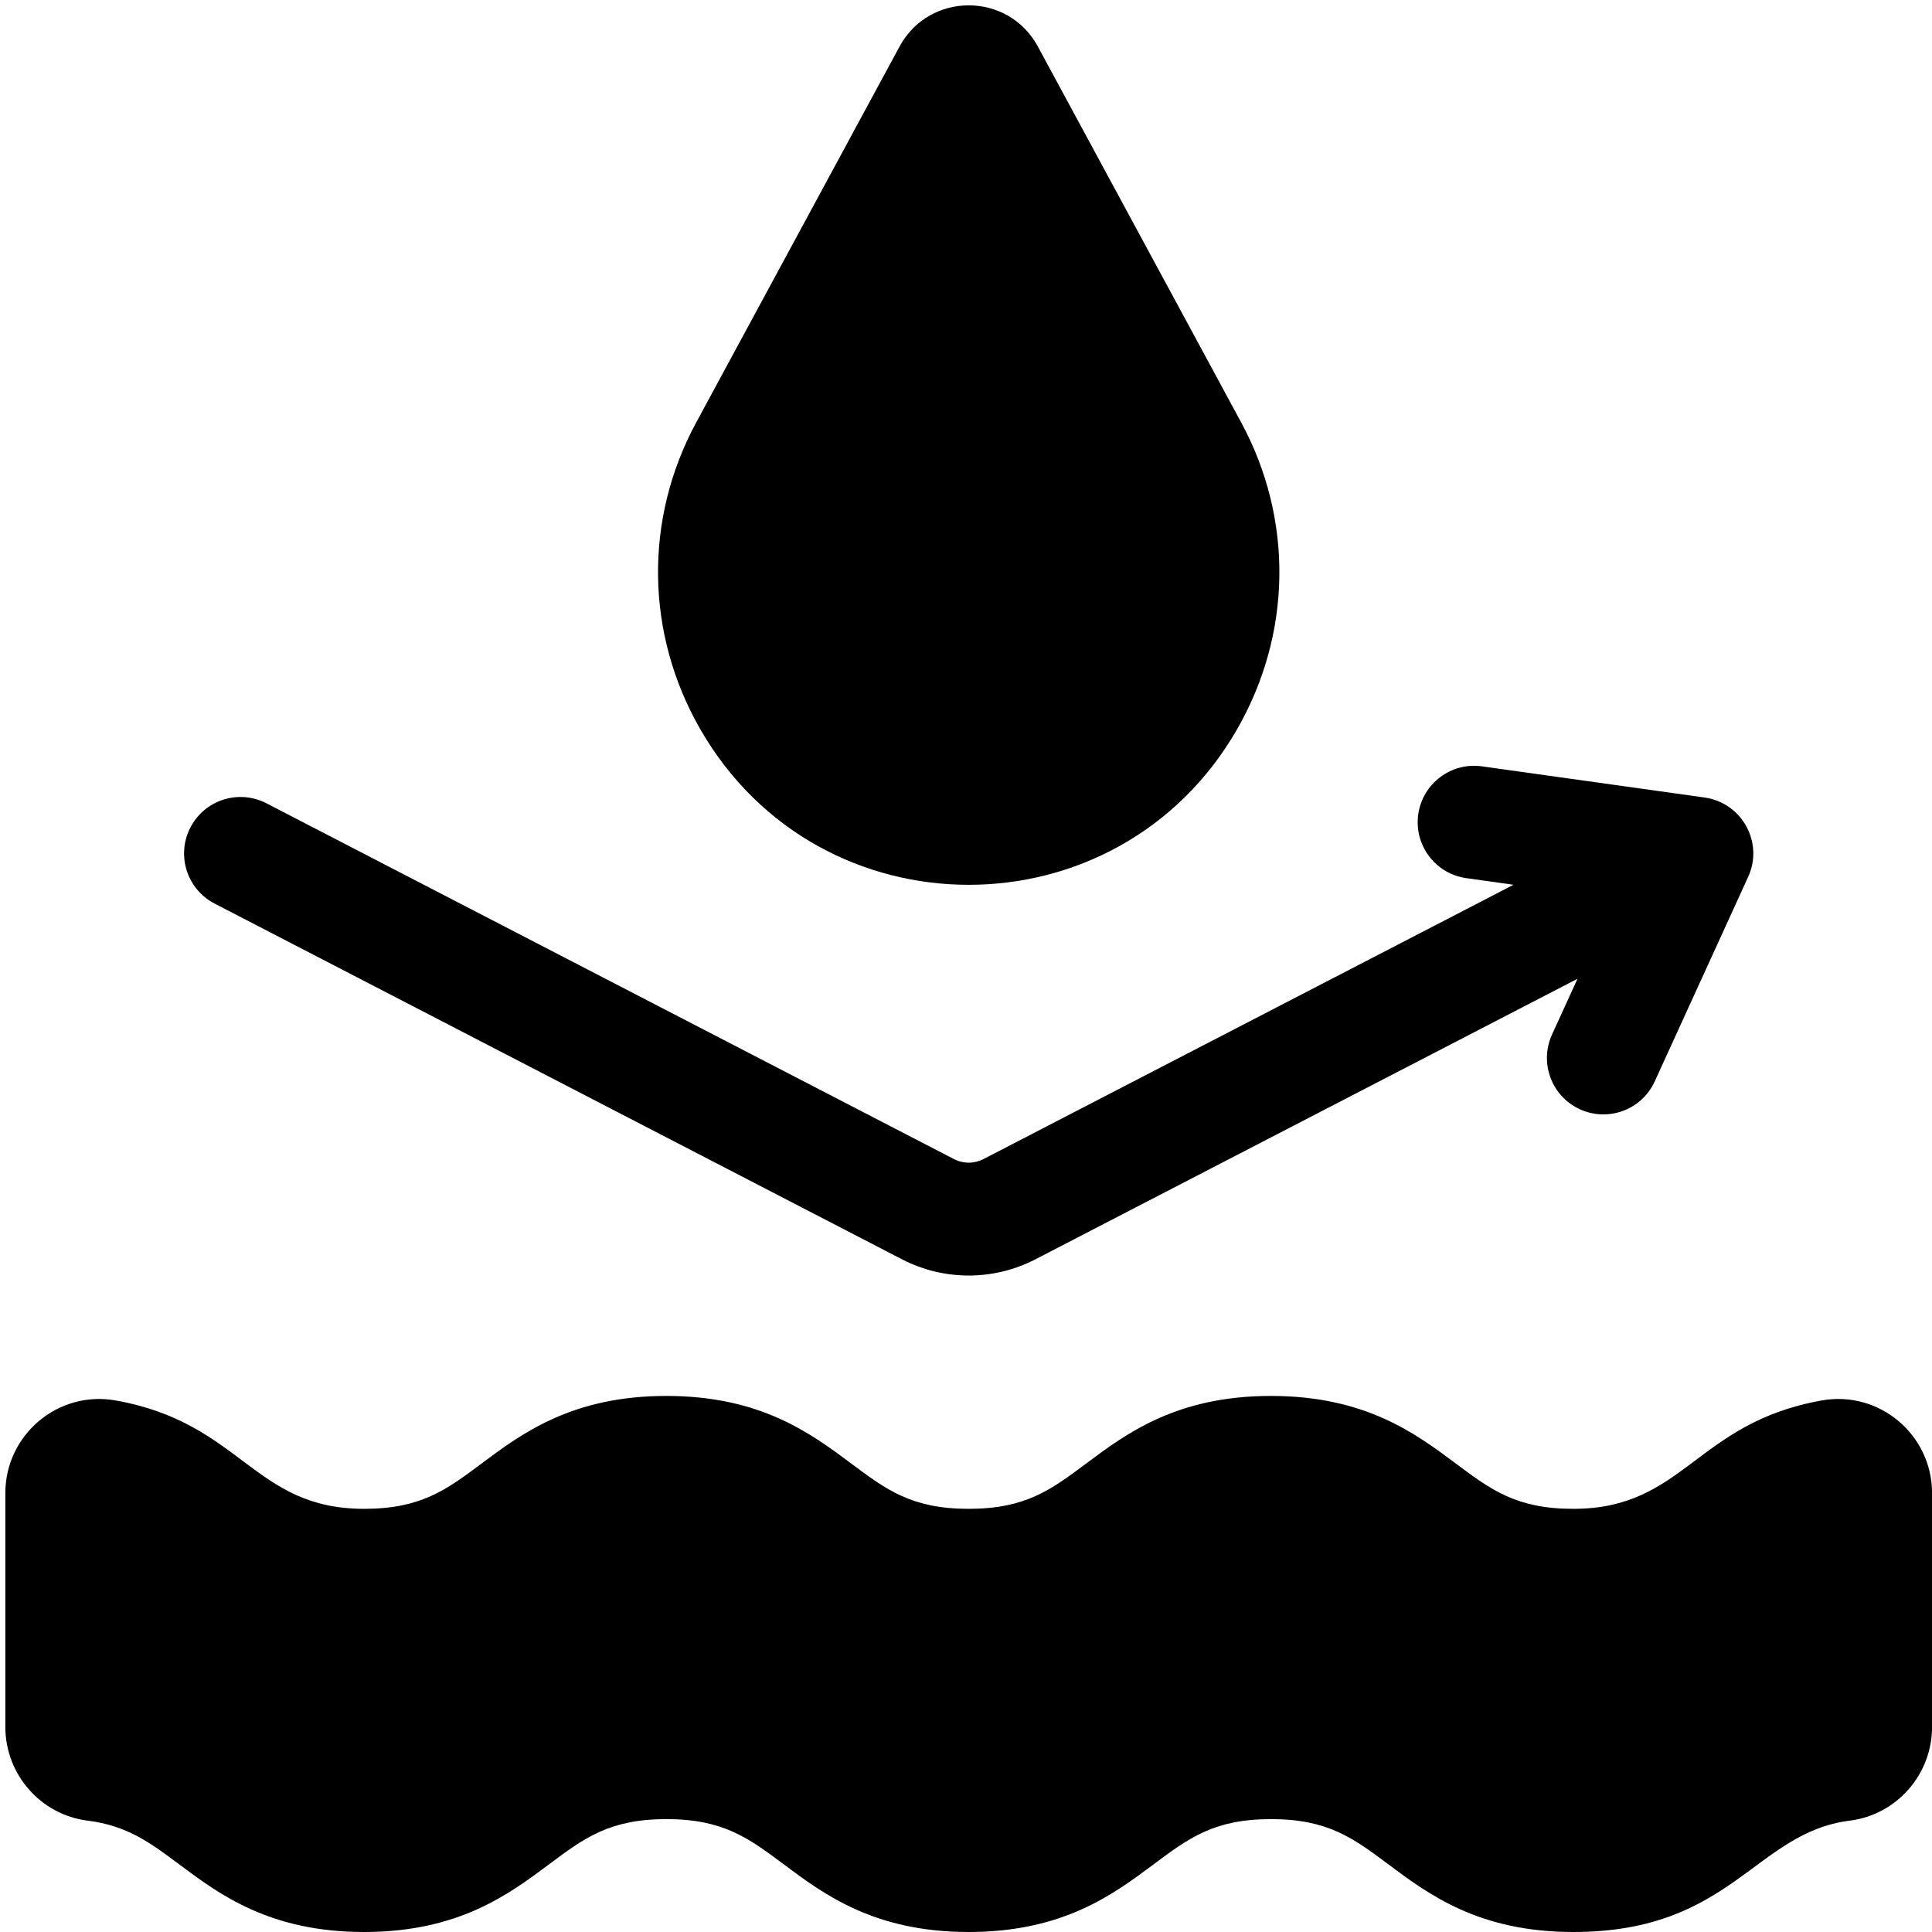 <svg width="357" height="357" viewBox="0 0 357 357" fill="none" xmlns="http://www.w3.org/2000/svg">
<path d="M336.662 258.774C313.307 262.909 311.241 278.805 290.717 278.805C280.216 278.805 275.523 275.3 269.027 270.448C261.568 264.878 252.285 257.944 234.854 257.944C217.424 257.944 208.141 264.878 200.683 270.448C194.187 275.3 189.494 278.805 178.994 278.805C168.495 278.805 163.802 275.3 157.307 270.448C149.848 264.877 140.567 257.944 123.136 257.944C105.706 257.944 96.424 264.878 88.965 270.448C82.469 275.3 77.776 278.805 67.277 278.805C46.769 278.805 44.682 262.908 21.336 258.774C10.733 256.896 0.988 265.106 0.988 275.905V319.109C0.988 327.891 7.52 335.333 16.179 336.42C23.531 337.345 27.757 340.501 33.107 344.496C40.566 350.068 49.847 357 67.278 357C84.708 357 93.991 350.067 101.45 344.496C107.945 339.645 112.638 336.14 123.137 336.14C133.636 336.14 138.329 339.645 144.824 344.496C152.283 350.068 161.564 357 178.995 357C196.425 357 205.708 350.067 213.167 344.496C219.663 339.645 224.356 336.14 234.855 336.14C245.356 336.14 250.05 339.645 256.545 344.496C264.004 350.068 273.286 357 290.717 357C320.021 357 324.245 338.629 341.819 336.42C350.478 335.333 357.01 327.89 357.01 319.108V275.905C357.01 265.095 347.252 256.897 336.662 258.774ZM39.651 166.964L166.677 232.701C170.486 234.669 174.712 235.696 178.999 235.696C183.287 235.696 187.513 234.669 191.322 232.701L291.493 180.861L286.791 191.156C284.397 196.396 286.705 202.584 291.944 204.977C297.184 207.37 303.373 205.062 305.765 199.823L322.971 162.158C326.007 155.73 321.879 148.337 314.987 147.368L273.841 141.608C268.135 140.807 262.864 144.786 262.065 150.491C261.266 156.196 265.243 161.468 270.949 162.267L279.675 163.489L181.734 214.174C180.888 214.611 179.951 214.839 178.999 214.839C178.048 214.839 177.11 214.611 176.265 214.174L49.24 148.438C44.123 145.79 37.83 147.791 35.182 152.907C32.534 158.023 34.535 164.317 39.651 166.964Z" fill="black"/>
<path d="M228.552 134.829C238.731 117.176 239.035 95.966 229.367 78.093L191.777 8.594C186.292 -1.546 171.708 -1.547 166.223 8.594L128.633 78.093C118.965 95.966 119.269 117.176 129.447 134.829C151.481 173.044 206.506 173.065 228.552 134.829Z" fill="black"/>
</svg>
